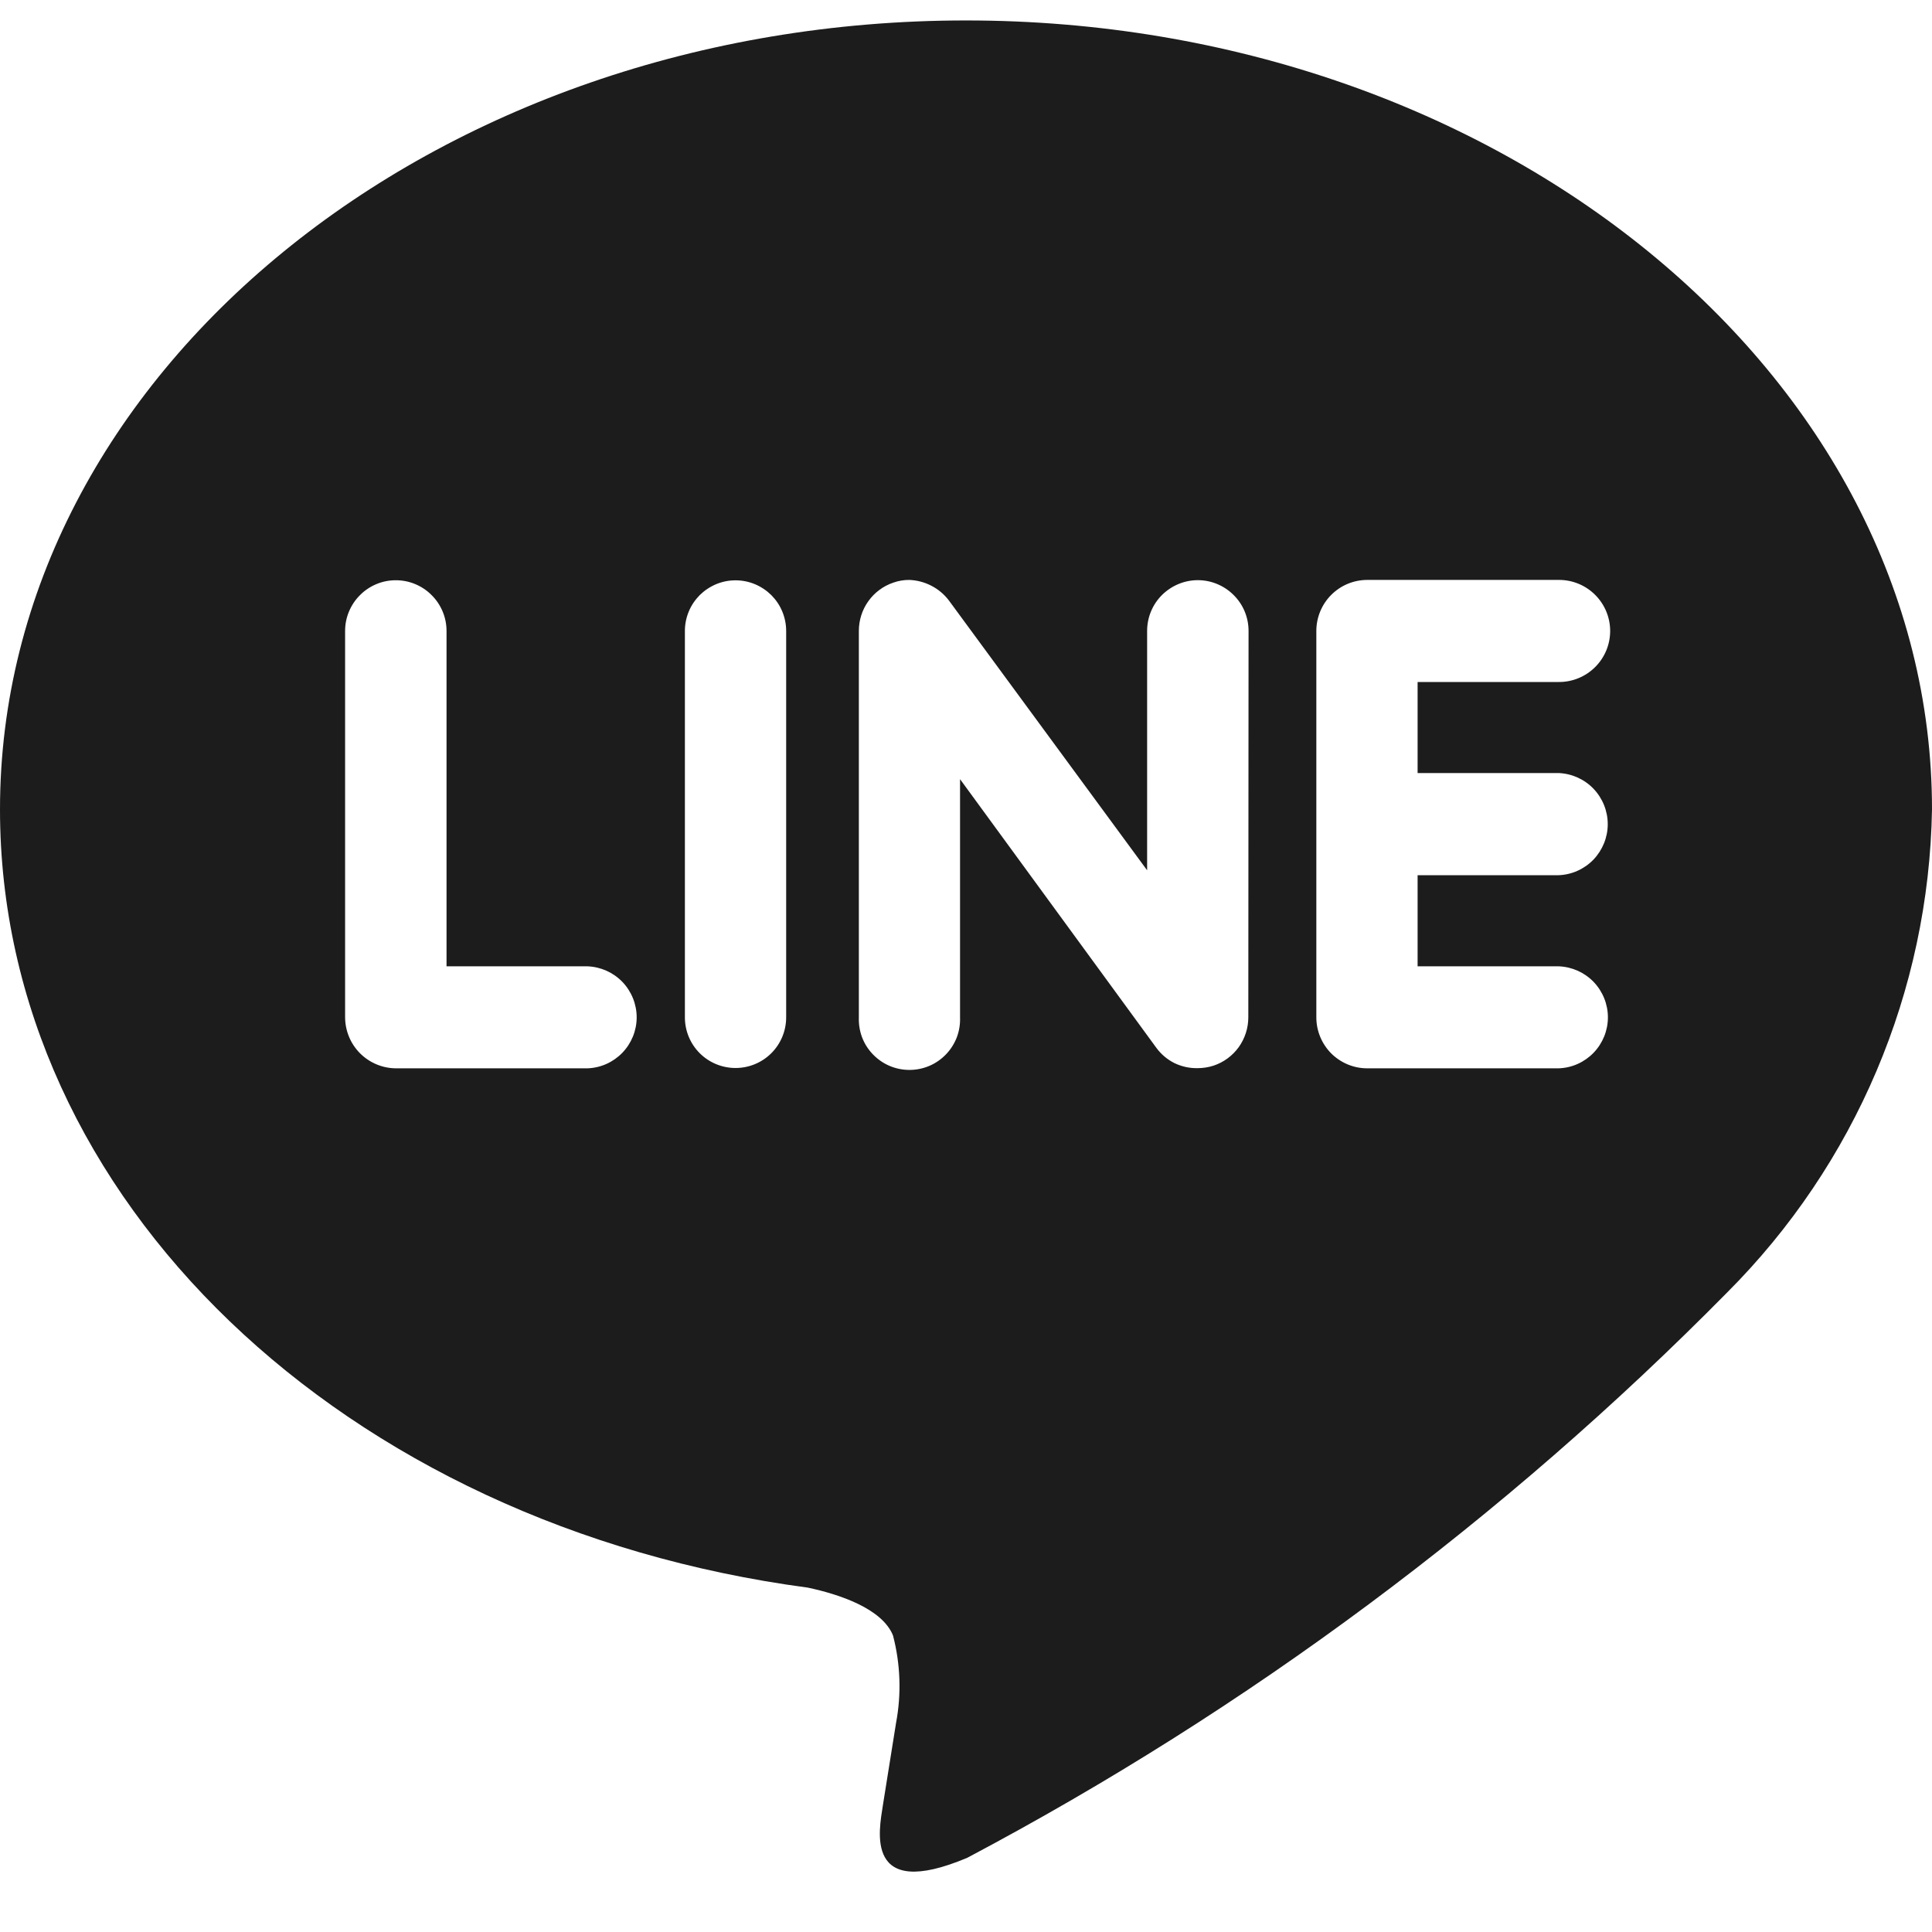 <svg width="24" height="24" viewBox="0 0 24 24" fill="none" xmlns="http://www.w3.org/2000/svg">
<path d="M12 0.254C5.385 0.254 0 4.654 0 10.054C0 14.895 4.27 18.954 10.035 19.722C10.426 19.805 10.958 19.982 11.093 20.316C11.186 20.671 11.199 21.043 11.131 21.403L10.967 22.429C10.922 22.729 10.727 23.622 12.016 23.078C15.501 21.233 18.683 18.866 21.452 16.059C23.048 14.464 23.962 12.311 24 10.054C24 4.654 18.615 0.254 12 0.254ZM7.3 13.271H4.917C4.75 13.27 4.59 13.202 4.472 13.084C4.354 12.965 4.288 12.805 4.287 12.638V7.838C4.287 7.755 4.303 7.674 4.335 7.597C4.367 7.521 4.413 7.451 4.472 7.393C4.53 7.334 4.599 7.288 4.676 7.256C4.752 7.224 4.834 7.208 4.917 7.208C5 7.208 5.082 7.224 5.158 7.256C5.235 7.288 5.304 7.334 5.362 7.393C5.421 7.451 5.467 7.521 5.499 7.597C5.531 7.674 5.547 7.755 5.547 7.838V12.004H7.3C7.464 12.011 7.618 12.08 7.732 12.198C7.845 12.316 7.909 12.474 7.909 12.638C7.909 12.802 7.845 12.959 7.732 13.077C7.618 13.195 7.464 13.265 7.3 13.271ZM9.766 12.638C9.766 12.805 9.7 12.965 9.582 13.083C9.464 13.201 9.304 13.267 9.137 13.267C8.97 13.267 8.81 13.201 8.692 13.083C8.574 12.965 8.508 12.805 8.508 12.638V7.838C8.508 7.756 8.524 7.674 8.556 7.597C8.587 7.521 8.634 7.452 8.692 7.393C8.751 7.335 8.82 7.289 8.896 7.257C8.973 7.225 9.054 7.209 9.137 7.209C9.22 7.209 9.301 7.225 9.378 7.257C9.454 7.289 9.523 7.335 9.582 7.393C9.64 7.452 9.687 7.521 9.718 7.597C9.75 7.674 9.766 7.756 9.766 7.838V12.638ZM15.507 12.638C15.507 12.771 15.465 12.9 15.388 13.008C15.31 13.116 15.201 13.196 15.075 13.238C15.01 13.259 14.943 13.269 14.875 13.269C14.776 13.271 14.678 13.249 14.589 13.206C14.501 13.162 14.424 13.097 14.365 13.017L11.926 9.679V12.637C11.929 12.722 11.916 12.806 11.886 12.886C11.855 12.965 11.81 13.037 11.751 13.098C11.692 13.159 11.622 13.208 11.544 13.241C11.466 13.274 11.382 13.291 11.297 13.291C11.213 13.291 11.129 13.274 11.051 13.241C10.973 13.208 10.903 13.159 10.844 13.098C10.785 13.037 10.739 12.965 10.709 12.886C10.679 12.806 10.666 12.722 10.669 12.637V7.837C10.669 7.705 10.71 7.575 10.787 7.468C10.864 7.36 10.973 7.279 11.099 7.237C11.161 7.215 11.227 7.204 11.293 7.204C11.389 7.207 11.484 7.232 11.569 7.276C11.655 7.32 11.73 7.383 11.788 7.46L14.25 10.811V7.837C14.25 7.67 14.316 7.51 14.434 7.392C14.553 7.274 14.713 7.207 14.88 7.207C15.047 7.207 15.207 7.274 15.325 7.392C15.444 7.51 15.51 7.67 15.51 7.837L15.507 12.638ZM19.362 9.603C19.526 9.61 19.681 9.679 19.795 9.798C19.908 9.916 19.972 10.074 19.972 10.238C19.972 10.402 19.908 10.559 19.795 10.678C19.681 10.796 19.526 10.866 19.362 10.872H17.61V12.004H19.365C19.529 12.011 19.683 12.08 19.797 12.198C19.91 12.316 19.974 12.474 19.974 12.638C19.974 12.802 19.91 12.959 19.797 13.077C19.683 13.195 19.529 13.265 19.365 13.271H16.979C16.812 13.27 16.653 13.202 16.535 13.084C16.418 12.965 16.352 12.805 16.352 12.638V7.838C16.352 7.671 16.418 7.51 16.536 7.391C16.654 7.272 16.814 7.205 16.982 7.204H19.368C19.536 7.204 19.697 7.271 19.816 7.39C19.935 7.509 20.002 7.67 20.002 7.838C20.002 8.006 19.935 8.168 19.816 8.286C19.697 8.405 19.536 8.472 19.368 8.472H17.61V9.603H19.362Z" fill="#1C1C1C"/>
</svg>
